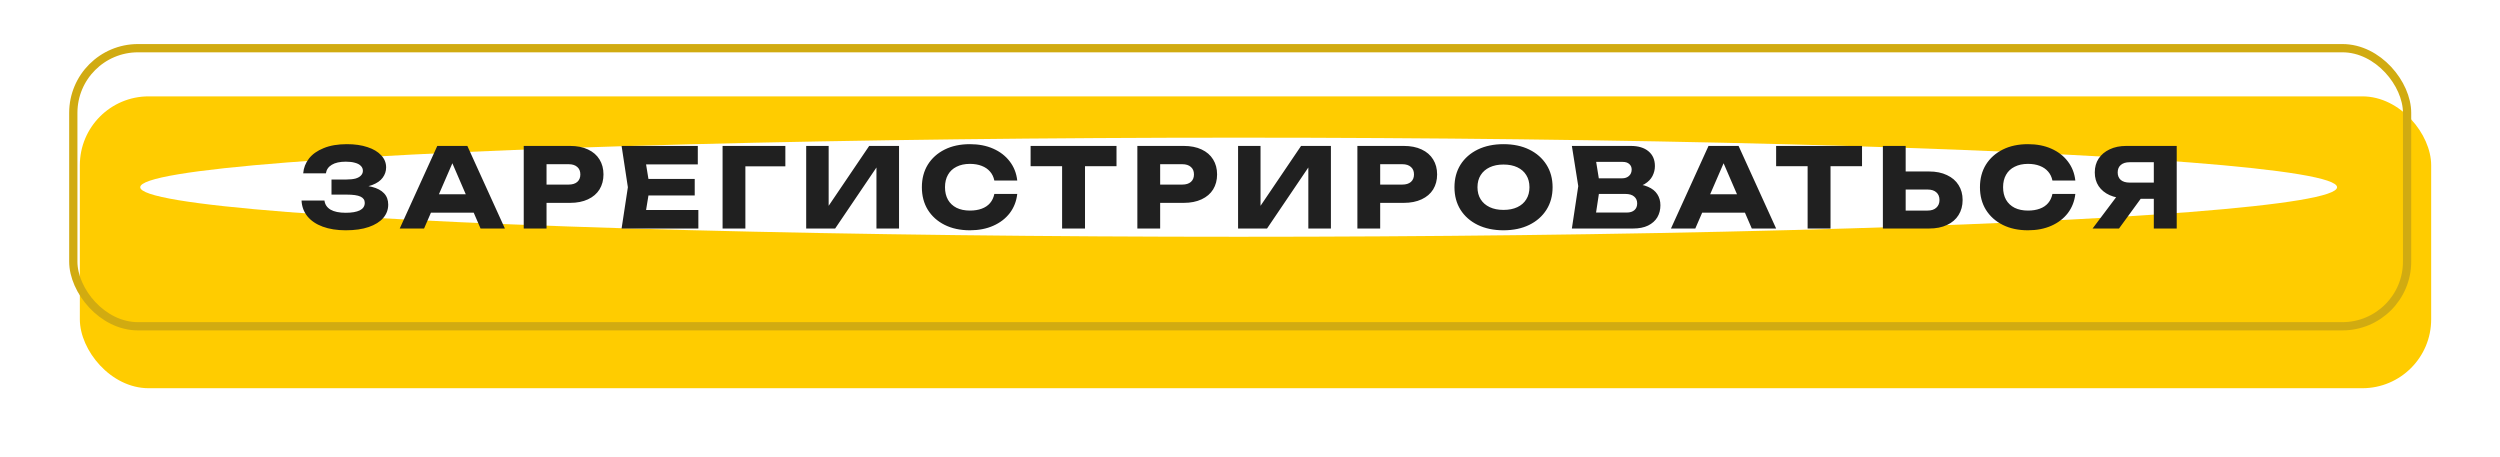 <?xml version="1.0" encoding="UTF-8"?> <svg xmlns="http://www.w3.org/2000/svg" width="908" height="166" viewBox="0 0 908 166" fill="none"> <g filter="url(#filter0_d_869_652)"> <rect x="24" y="15" width="854" height="106" rx="25" fill="#FFCC00"></rect> </g> <g filter="url(#filter1_f_869_652)"> <rect x="26.622" y="17.5" width="847.633" height="101" rx="23.5" stroke="#D1AB11" stroke-width="3"></rect> </g> <g filter="url(#filter2_f_869_652)"> <ellipse cx="449.878" cy="68" rx="398.945" ry="18" fill="white"></ellipse> </g> <path d="M125.561 83.64C122.387 83.64 119.601 83.2 117.201 82.32C114.827 81.44 112.974 80.187 111.641 78.56C110.334 76.933 109.627 75.027 109.521 72.84H117.841C118.027 74.28 118.774 75.387 120.081 76.16C121.387 76.907 123.214 77.28 125.561 77.28C127.774 77.28 129.481 76.987 130.681 76.4C131.881 75.787 132.481 74.88 132.481 73.68C132.481 72.64 131.961 71.88 130.921 71.4C129.907 70.92 128.227 70.68 125.881 70.68H120.401V65.2H125.761C127.147 65.2 128.281 65.08 129.161 64.84C130.041 64.573 130.694 64.2 131.121 63.72C131.574 63.24 131.801 62.68 131.801 62.04C131.801 61.32 131.547 60.72 131.041 60.24C130.561 59.733 129.854 59.36 128.921 59.12C128.014 58.853 126.907 58.72 125.601 58.72C123.441 58.72 121.747 59.093 120.521 59.84C119.294 60.56 118.574 61.6 118.361 62.96H110.121C110.281 60.987 110.974 59.2 112.201 57.6C113.454 56 115.241 54.733 117.561 53.8C119.881 52.84 122.694 52.36 126.001 52.36C128.854 52.36 131.347 52.72 133.481 53.44C135.614 54.133 137.267 55.12 138.441 56.4C139.641 57.653 140.241 59.12 140.241 60.8C140.241 62.16 139.827 63.4 139.001 64.52C138.201 65.64 136.921 66.533 135.161 67.2C133.427 67.867 131.174 68.2 128.401 68.2V67.36C131.014 67.227 133.254 67.4 135.121 67.88C137.014 68.36 138.467 69.133 139.481 70.2C140.494 71.267 141.001 72.64 141.001 74.32C141.001 76.133 140.401 77.747 139.201 79.16C138.001 80.547 136.254 81.64 133.961 82.44C131.667 83.24 128.867 83.64 125.561 83.64ZM153.781 77.24V70.56H174.461V77.24H153.781ZM169.741 53L183.381 83H174.541L163.101 56.52H165.501L154.021 83H145.181L158.821 53H169.741ZM207.062 53C209.569 53 211.729 53.427 213.542 54.28C215.382 55.133 216.782 56.347 217.742 57.92C218.702 59.467 219.182 61.28 219.182 63.36C219.182 65.413 218.702 67.227 217.742 68.8C216.782 70.347 215.382 71.547 213.542 72.4C211.729 73.253 209.569 73.68 207.062 73.68H194.062V67.04H206.542C207.875 67.04 208.915 66.72 209.662 66.08C210.409 65.413 210.782 64.507 210.782 63.36C210.782 62.187 210.409 61.28 209.662 60.64C208.915 59.973 207.875 59.64 206.542 59.64H194.782L198.502 55.8V83H190.222V53H207.062ZM252.323 65V71H230.363V65H252.323ZM236.003 68L234.043 80.04L230.683 76.28H253.643V83H225.763L228.043 68L225.763 53H253.443V59.72H230.683L234.043 55.96L236.003 68ZM285.241 53V60.4H267.001L270.721 56.64V83H262.441V53H285.241ZM292.808 83V53H300.968V78.64L298.688 78.12L315.688 53L326.528 53V83H318.328V56.88L320.648 57.4L303.328 83H292.808ZM369.464 70.44C369.17 73.08 368.264 75.4 366.744 77.4C365.224 79.373 363.224 80.907 360.744 82C358.29 83.093 355.464 83.64 352.264 83.64C348.77 83.64 345.717 82.987 343.104 81.68C340.49 80.373 338.45 78.547 336.984 76.2C335.544 73.853 334.824 71.12 334.824 68C334.824 64.88 335.544 62.147 336.984 59.8C338.45 57.453 340.49 55.627 343.104 54.32C345.717 53.013 348.77 52.36 352.264 52.36C355.464 52.36 358.29 52.907 360.744 54C363.224 55.093 365.224 56.64 366.744 58.64C368.264 60.613 369.17 62.92 369.464 65.56H361.144C360.877 64.28 360.357 63.2 359.584 62.32C358.81 61.413 357.797 60.72 356.544 60.24C355.317 59.76 353.89 59.52 352.264 59.52C350.397 59.52 348.784 59.867 347.424 60.56C346.064 61.227 345.024 62.2 344.304 63.48C343.584 64.733 343.224 66.24 343.224 68C343.224 69.76 343.584 71.28 344.304 72.56C345.024 73.813 346.064 74.787 347.424 75.48C348.784 76.147 350.397 76.48 352.264 76.48C353.89 76.48 355.317 76.253 356.544 75.8C357.797 75.347 358.81 74.667 359.584 73.76C360.357 72.853 360.877 71.747 361.144 70.44H369.464ZM385.755 56.64H394.075V83H385.755V56.64ZM374.315 53H405.515V60.36H374.315V53ZM429.929 53C432.436 53 434.596 53.427 436.409 54.28C438.249 55.133 439.649 56.347 440.609 57.92C441.569 59.467 442.049 61.28 442.049 63.36C442.049 65.413 441.569 67.227 440.609 68.8C439.649 70.347 438.249 71.547 436.409 72.4C434.596 73.253 432.436 73.68 429.929 73.68H416.929V67.04H429.409C430.742 67.04 431.782 66.72 432.529 66.08C433.276 65.413 433.649 64.507 433.649 63.36C433.649 62.187 433.276 61.28 432.529 60.64C431.782 59.973 430.742 59.64 429.409 59.64H417.649L421.369 55.8V83H413.089V53H429.929ZM449.667 83V53H457.827V78.64L455.547 78.12L472.547 53H483.387V83H475.187V56.88L477.507 57.4L460.187 83H449.667ZM509.843 53C512.35 53 514.51 53.427 516.323 54.28C518.163 55.133 519.563 56.347 520.523 57.92C521.483 59.467 521.963 61.28 521.963 63.36C521.963 65.413 521.483 67.227 520.523 68.8C519.563 70.347 518.163 71.547 516.323 72.4C514.51 73.253 512.35 73.68 509.843 73.68H496.843V67.04H509.323C510.656 67.04 511.696 66.72 512.443 66.08C513.19 65.413 513.563 64.507 513.563 63.36C513.563 62.187 513.19 61.28 512.443 60.64C511.696 59.973 510.656 59.64 509.323 59.64H497.563L501.283 55.8V83H493.003V53H509.843ZM546.061 83.64C542.515 83.64 539.395 82.987 536.701 81.68C534.035 80.373 531.955 78.547 530.461 76.2C528.995 73.853 528.261 71.12 528.261 68C528.261 64.88 528.995 62.147 530.461 59.8C531.955 57.453 534.035 55.627 536.701 54.32C539.395 53.013 542.515 52.36 546.061 52.36C549.635 52.36 552.755 53.013 555.421 54.32C558.088 55.627 560.168 57.453 561.661 59.8C563.155 62.147 563.901 64.88 563.901 68C563.901 71.12 563.155 73.853 561.661 76.2C560.168 78.547 558.088 80.373 555.421 81.68C552.755 82.987 549.635 83.64 546.061 83.64ZM546.061 76.24C548.008 76.24 549.688 75.907 551.101 75.24C552.515 74.573 553.595 73.627 554.341 72.4C555.115 71.173 555.501 69.707 555.501 68C555.501 66.293 555.115 64.827 554.341 63.6C553.595 62.373 552.515 61.427 551.101 60.76C549.688 60.093 548.008 59.76 546.061 59.76C544.141 59.76 542.475 60.093 541.061 60.76C539.648 61.427 538.555 62.373 537.781 63.6C537.008 64.827 536.621 66.293 536.621 68C536.621 69.707 537.008 71.173 537.781 72.4C538.555 73.627 539.648 74.573 541.061 75.24C542.475 75.907 544.141 76.24 546.061 76.24ZM592.143 68.32L592.823 66.76C595.143 66.813 597.05 67.173 598.543 67.84C600.063 68.48 601.197 69.387 601.943 70.56C602.69 71.707 603.063 73.04 603.063 74.56C603.063 76.187 602.69 77.64 601.943 78.92C601.197 80.173 600.077 81.173 598.583 81.92C597.117 82.64 595.277 83 593.063 83H570.903L573.223 67.6L570.903 53H592.263C595.037 53 597.197 53.653 598.743 54.96C600.29 56.24 601.063 58.027 601.063 60.32C601.063 61.573 600.77 62.773 600.183 63.92C599.597 65.067 598.65 66.04 597.343 66.84C596.063 67.613 594.33 68.107 592.143 68.32ZM579.103 81.08L575.903 77.2H590.823C592.023 77.2 592.957 76.907 593.623 76.32C594.29 75.733 594.623 74.92 594.623 73.88C594.623 72.84 594.263 72.013 593.543 71.4C592.823 70.76 591.757 70.44 590.343 70.44H578.023V64.76H589.223C590.183 64.76 590.983 64.48 591.623 63.92C592.29 63.333 592.623 62.547 592.623 61.56C592.623 60.76 592.343 60.107 591.783 59.6C591.223 59.067 590.423 58.8 589.383 58.8H575.943L579.103 54.92L581.143 67.6L579.103 81.08ZM615.492 77.24V70.56H636.172V77.24H615.492ZM631.452 53L645.092 83H636.252L624.812 56.52H627.212L615.732 83H606.892L620.532 53H631.452ZM656.528 56.64H664.848V83H656.528V56.64ZM645.088 53H676.288V60.36H645.088V53ZM683.862 83V53H692.142V80.2L688.422 76.48H700.102C701.462 76.48 702.516 76.133 703.262 75.44C704.036 74.747 704.422 73.813 704.422 72.64C704.422 71.44 704.036 70.507 703.262 69.84C702.516 69.173 701.462 68.84 700.102 68.84H687.702V62.28H700.622C703.156 62.28 705.329 62.72 707.142 63.6C708.982 64.453 710.382 65.653 711.342 67.2C712.329 68.747 712.822 70.56 712.822 72.64C712.822 74.72 712.329 76.547 711.342 78.12C710.382 79.667 708.982 80.867 707.142 81.72C705.329 82.573 703.156 83 700.622 83H683.862ZM753.761 70.44C753.467 73.08 752.561 75.4 751.041 77.4C749.521 79.373 747.521 80.907 745.041 82C742.587 83.093 739.761 83.64 736.561 83.64C733.067 83.64 730.014 82.987 727.401 81.68C724.787 80.373 722.747 78.547 721.281 76.2C719.841 73.853 719.121 71.12 719.121 68C719.121 64.88 719.841 62.147 721.281 59.8C722.747 57.453 724.787 55.627 727.401 54.32C730.014 53.013 733.067 52.36 736.561 52.36C739.761 52.36 742.587 52.907 745.041 54C747.521 55.093 749.521 56.64 751.041 58.64C752.561 60.613 753.467 62.92 753.761 65.56H745.441C745.174 64.28 744.654 63.2 743.881 62.32C743.107 61.413 742.094 60.72 740.841 60.24C739.614 59.76 738.187 59.52 736.561 59.52C734.694 59.52 733.081 59.867 731.721 60.56C730.361 61.227 729.321 62.2 728.601 63.48C727.881 64.733 727.521 66.24 727.521 68C727.521 69.76 727.881 71.28 728.601 72.56C729.321 73.813 730.361 74.787 731.721 75.48C733.081 76.147 734.694 76.48 736.561 76.48C738.187 76.48 739.614 76.253 740.841 75.8C742.094 75.347 743.107 74.667 743.881 73.76C744.654 72.853 745.174 71.747 745.441 70.44H753.761ZM784.824 66.32V72.2H772.304L772.264 72.04C769.971 72.04 767.958 71.653 766.224 70.88C764.518 70.107 763.184 69.013 762.224 67.6C761.291 66.187 760.824 64.533 760.824 62.64C760.824 60.693 761.291 59.013 762.224 57.6C763.184 56.16 764.518 55.04 766.224 54.24C767.958 53.413 769.971 53 772.264 53H790.584V83H782.264V55.2L785.984 58.92H773.464C772.104 58.92 771.038 59.253 770.264 59.92C769.518 60.56 769.144 61.467 769.144 62.64C769.144 63.787 769.518 64.693 770.264 65.36C771.038 66 772.104 66.32 773.464 66.32H784.824ZM779.864 68.96L769.624 83H760.024L770.584 68.96H779.864Z" fill="#202020"></path> <defs> <filter id="filter0_d_869_652" x="4" y="10" width="904" height="156" filterUnits="userSpaceOnUse" color-interpolation-filters="sRGB"> <feFlood flood-opacity="0" result="BackgroundImageFix"></feFlood> <feColorMatrix in="SourceAlpha" type="matrix" values="0 0 0 0 0 0 0 0 0 0 0 0 0 0 0 0 0 0 127 0" result="hardAlpha"></feColorMatrix> <feOffset dx="5" dy="20"></feOffset> <feGaussianBlur stdDeviation="12.5"></feGaussianBlur> <feComposite in2="hardAlpha" operator="out"></feComposite> <feColorMatrix type="matrix" values="0 0 0 0 0 0 0 0 0 0 0 0 0 0 0 0 0 0 0.25 0"></feColorMatrix> <feBlend mode="normal" in2="BackgroundImageFix" result="effect1_dropShadow_869_652"></feBlend> <feBlend mode="normal" in="SourceGraphic" in2="effect1_dropShadow_869_652" result="shape"></feBlend> </filter> <filter id="filter1_f_869_652" x="22.122" y="13" width="856.633" height="110" filterUnits="userSpaceOnUse" color-interpolation-filters="sRGB"> <feFlood flood-opacity="0" result="BackgroundImageFix"></feFlood> <feBlend mode="normal" in="SourceGraphic" in2="BackgroundImageFix" result="shape"></feBlend> <feGaussianBlur stdDeviation="1.5" result="effect1_foregroundBlur_869_652"></feGaussianBlur> </filter> <filter id="filter2_f_869_652" x="0.933" y="0" width="897.89" height="136" filterUnits="userSpaceOnUse" color-interpolation-filters="sRGB"> <feFlood flood-opacity="0" result="BackgroundImageFix"></feFlood> <feBlend mode="normal" in="SourceGraphic" in2="BackgroundImageFix" result="shape"></feBlend> <feGaussianBlur stdDeviation="25" result="effect1_foregroundBlur_869_652"></feGaussianBlur> </filter> </defs> </svg> 
